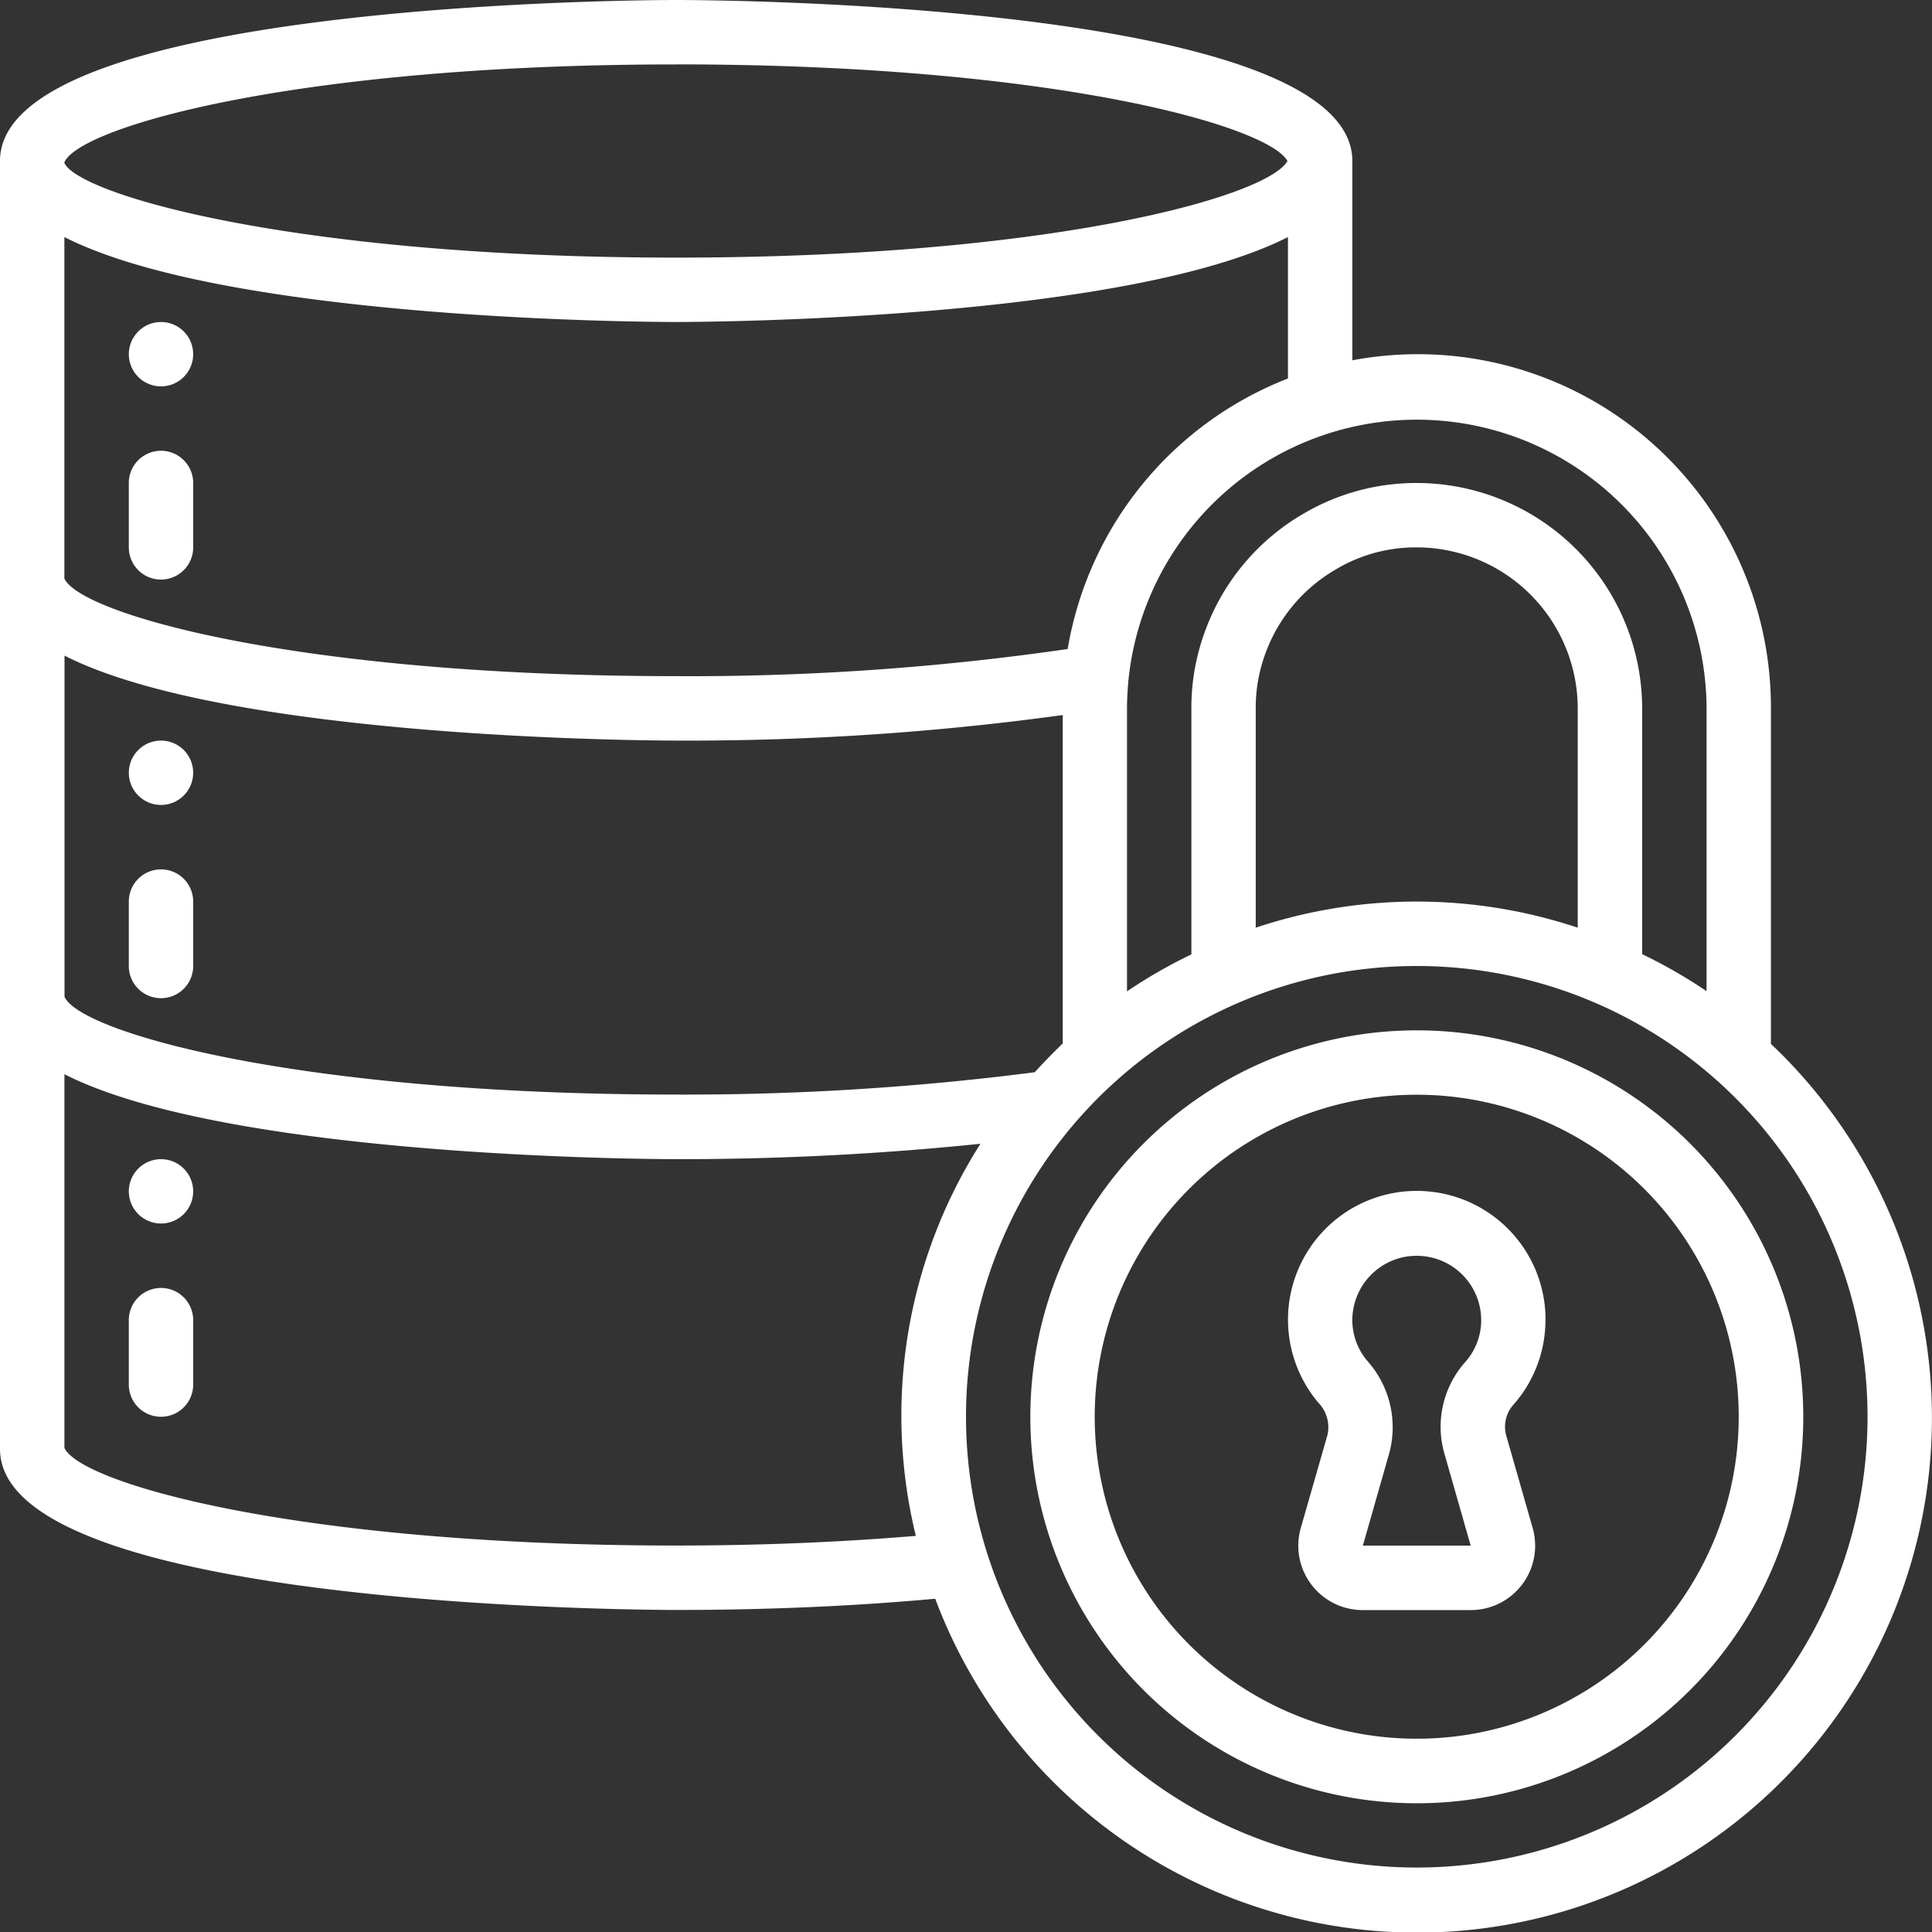 <svg id="Page-1" xmlns="http://www.w3.org/2000/svg" width="46.992" height="47" viewBox="0 0 46.992 47">
  <rect x="0" y="0" width="46.992" height="47" fill="#333333" stroke="none"/>
  <g id="_002---Secure-Server" data-name="002---Secure-Server" transform="translate(0 0)">
    <circle id="Oval" cx="0.783" cy="0.783" r="0.783" transform="translate(3.133 7.832)" fill="#fff"/>
    <path id="Shape" d="M4.783,14A.783.783,0,0,0,4,14.783V16.35a.783.783,0,1,0,1.566,0V14.783A.783.783,0,0,0,4.783,14Z" transform="translate(-0.867 -3.036)" fill="#fff"/>
    <circle id="Oval-2" data-name="Oval" cx="0.783" cy="0.783" r="0.783" transform="translate(3.133 18.013)" fill="#fff"/>
    <path id="Shape-2" data-name="Shape" d="M4.783,30.133a.783.783,0,0,0,.783-.783V27.783a.783.783,0,0,0-1.566,0V29.35A.783.783,0,0,0,4.783,30.133Z" transform="translate(-0.867 -5.854)" fill="#fff"/>
    <circle id="Oval-3" data-name="Oval" cx="0.783" cy="0.783" r="0.783" transform="translate(3.133 28.194)" fill="#fff"/>
    <path id="Shape-3" data-name="Shape" d="M4.783,40A.783.783,0,0,0,4,40.783V42.35a.783.783,0,1,0,1.566,0V40.783A.783.783,0,0,0,4.783,40Z" transform="translate(-0.867 -8.673)" fill="#fff"/>
    <path id="Shape-4" data-name="Shape" d="M43.074,25.383V17.23A8.589,8.589,0,0,0,32.893,8.764V3.916C32.893.045,17.118,0,16.447,0S0,.045,0,3.916V35.243c0,3.871,15.775,3.916,16.447,3.916,2.244,0,4.355-.095,6.3-.273a12.521,12.521,0,1,0,20.323-13.5ZM41.508,17.23v6.878a12.419,12.419,0,0,0-1.566-.9V17.23a5.488,5.488,0,0,0-5.482-5.482,5.4,5.4,0,0,0-2.741.738,5.468,5.468,0,0,0-2.421,2.9,5.37,5.37,0,0,0-.32,1.847v5.98a12.419,12.419,0,0,0-1.566.9V17.23c0-.235.015-.461.035-.684a7.049,7.049,0,0,1,14.062.684Zm-3.133,5.334a12.389,12.389,0,0,0-7.832,0V17.23a3.809,3.809,0,0,1,.229-1.318,3.906,3.906,0,0,1,1.736-2.072,3.782,3.782,0,0,1,1.951-.526,3.921,3.921,0,0,1,3.916,3.916ZM25.969,15.786a63.907,63.907,0,0,1-9.523.66c-9.227,0-14.489-1.515-14.88-2.375V5.766c4,2.035,14.339,2.066,14.88,2.066S27.326,7.8,31.327,5.766v3.44A8.591,8.591,0,0,0,25.969,15.786Zm-24.4,8.467V15.947c4,2.035,14.339,2.066,14.88,2.066a66.754,66.754,0,0,0,9.4-.621V25.38c-.235.225-.462.461-.681.7a66.4,66.4,0,0,1-8.717.543c-9.227,0-14.489-1.515-14.88-2.375ZM16.447,1.566c9.136,0,14.387,1.488,14.868,2.35-.481.861-5.732,2.35-14.868,2.35-9.241,0-14.507-1.521-14.88-2.3V3.946c.374-.858,5.639-2.379,14.88-2.379Zm0,36.026c-9.227,0-14.489-1.515-14.88-2.375V26.128c4,2.035,14.339,2.066,14.88,2.066a71.308,71.308,0,0,0,7.4-.374,12.326,12.326,0,0,0-1.571,9.537c-1.812.152-3.763.235-5.834.235ZM34.46,45.424A10.964,10.964,0,1,1,45.424,34.46,10.964,10.964,0,0,1,34.46,45.424Z" transform="translate(0 0)" fill="#fff"/>
    <path id="Shape-5" data-name="Shape" d="M41.4,32a9.4,9.4,0,1,0,9.4,9.4A9.4,9.4,0,0,0,41.4,32Zm0,17.23A7.832,7.832,0,1,1,49.23,41.4,7.832,7.832,0,0,1,41.4,49.23Z" transform="translate(-6.939 -6.939)" fill="#fff"/>
    <path id="Shape-6" data-name="Shape" d="M46.265,40.132a3.132,3.132,0,1,0-5.518,2.017.853.853,0,0,1,.212.783l-.646,2.252a1.566,1.566,0,0,0,1.508,2h2.622a1.566,1.566,0,0,0,1.508-2l-.645-2.255a.807.807,0,0,1,.186-.749,3.113,3.113,0,0,0,.771-2.047ZM43.8,43.359l.644,2.256H41.822l.643-2.252a2.422,2.422,0,0,0-.525-2.229,1.53,1.53,0,0,1-.341-1.32,1.57,1.57,0,0,1,1.27-1.226,1.707,1.707,0,0,1,.265-.021A1.566,1.566,0,0,1,44.7,40.132a1.532,1.532,0,0,1-.387,1.018A2.365,2.365,0,0,0,43.8,43.359Z" transform="translate(-8.673 -8.022)" fill="#fff"/>
  </g>
</svg>

